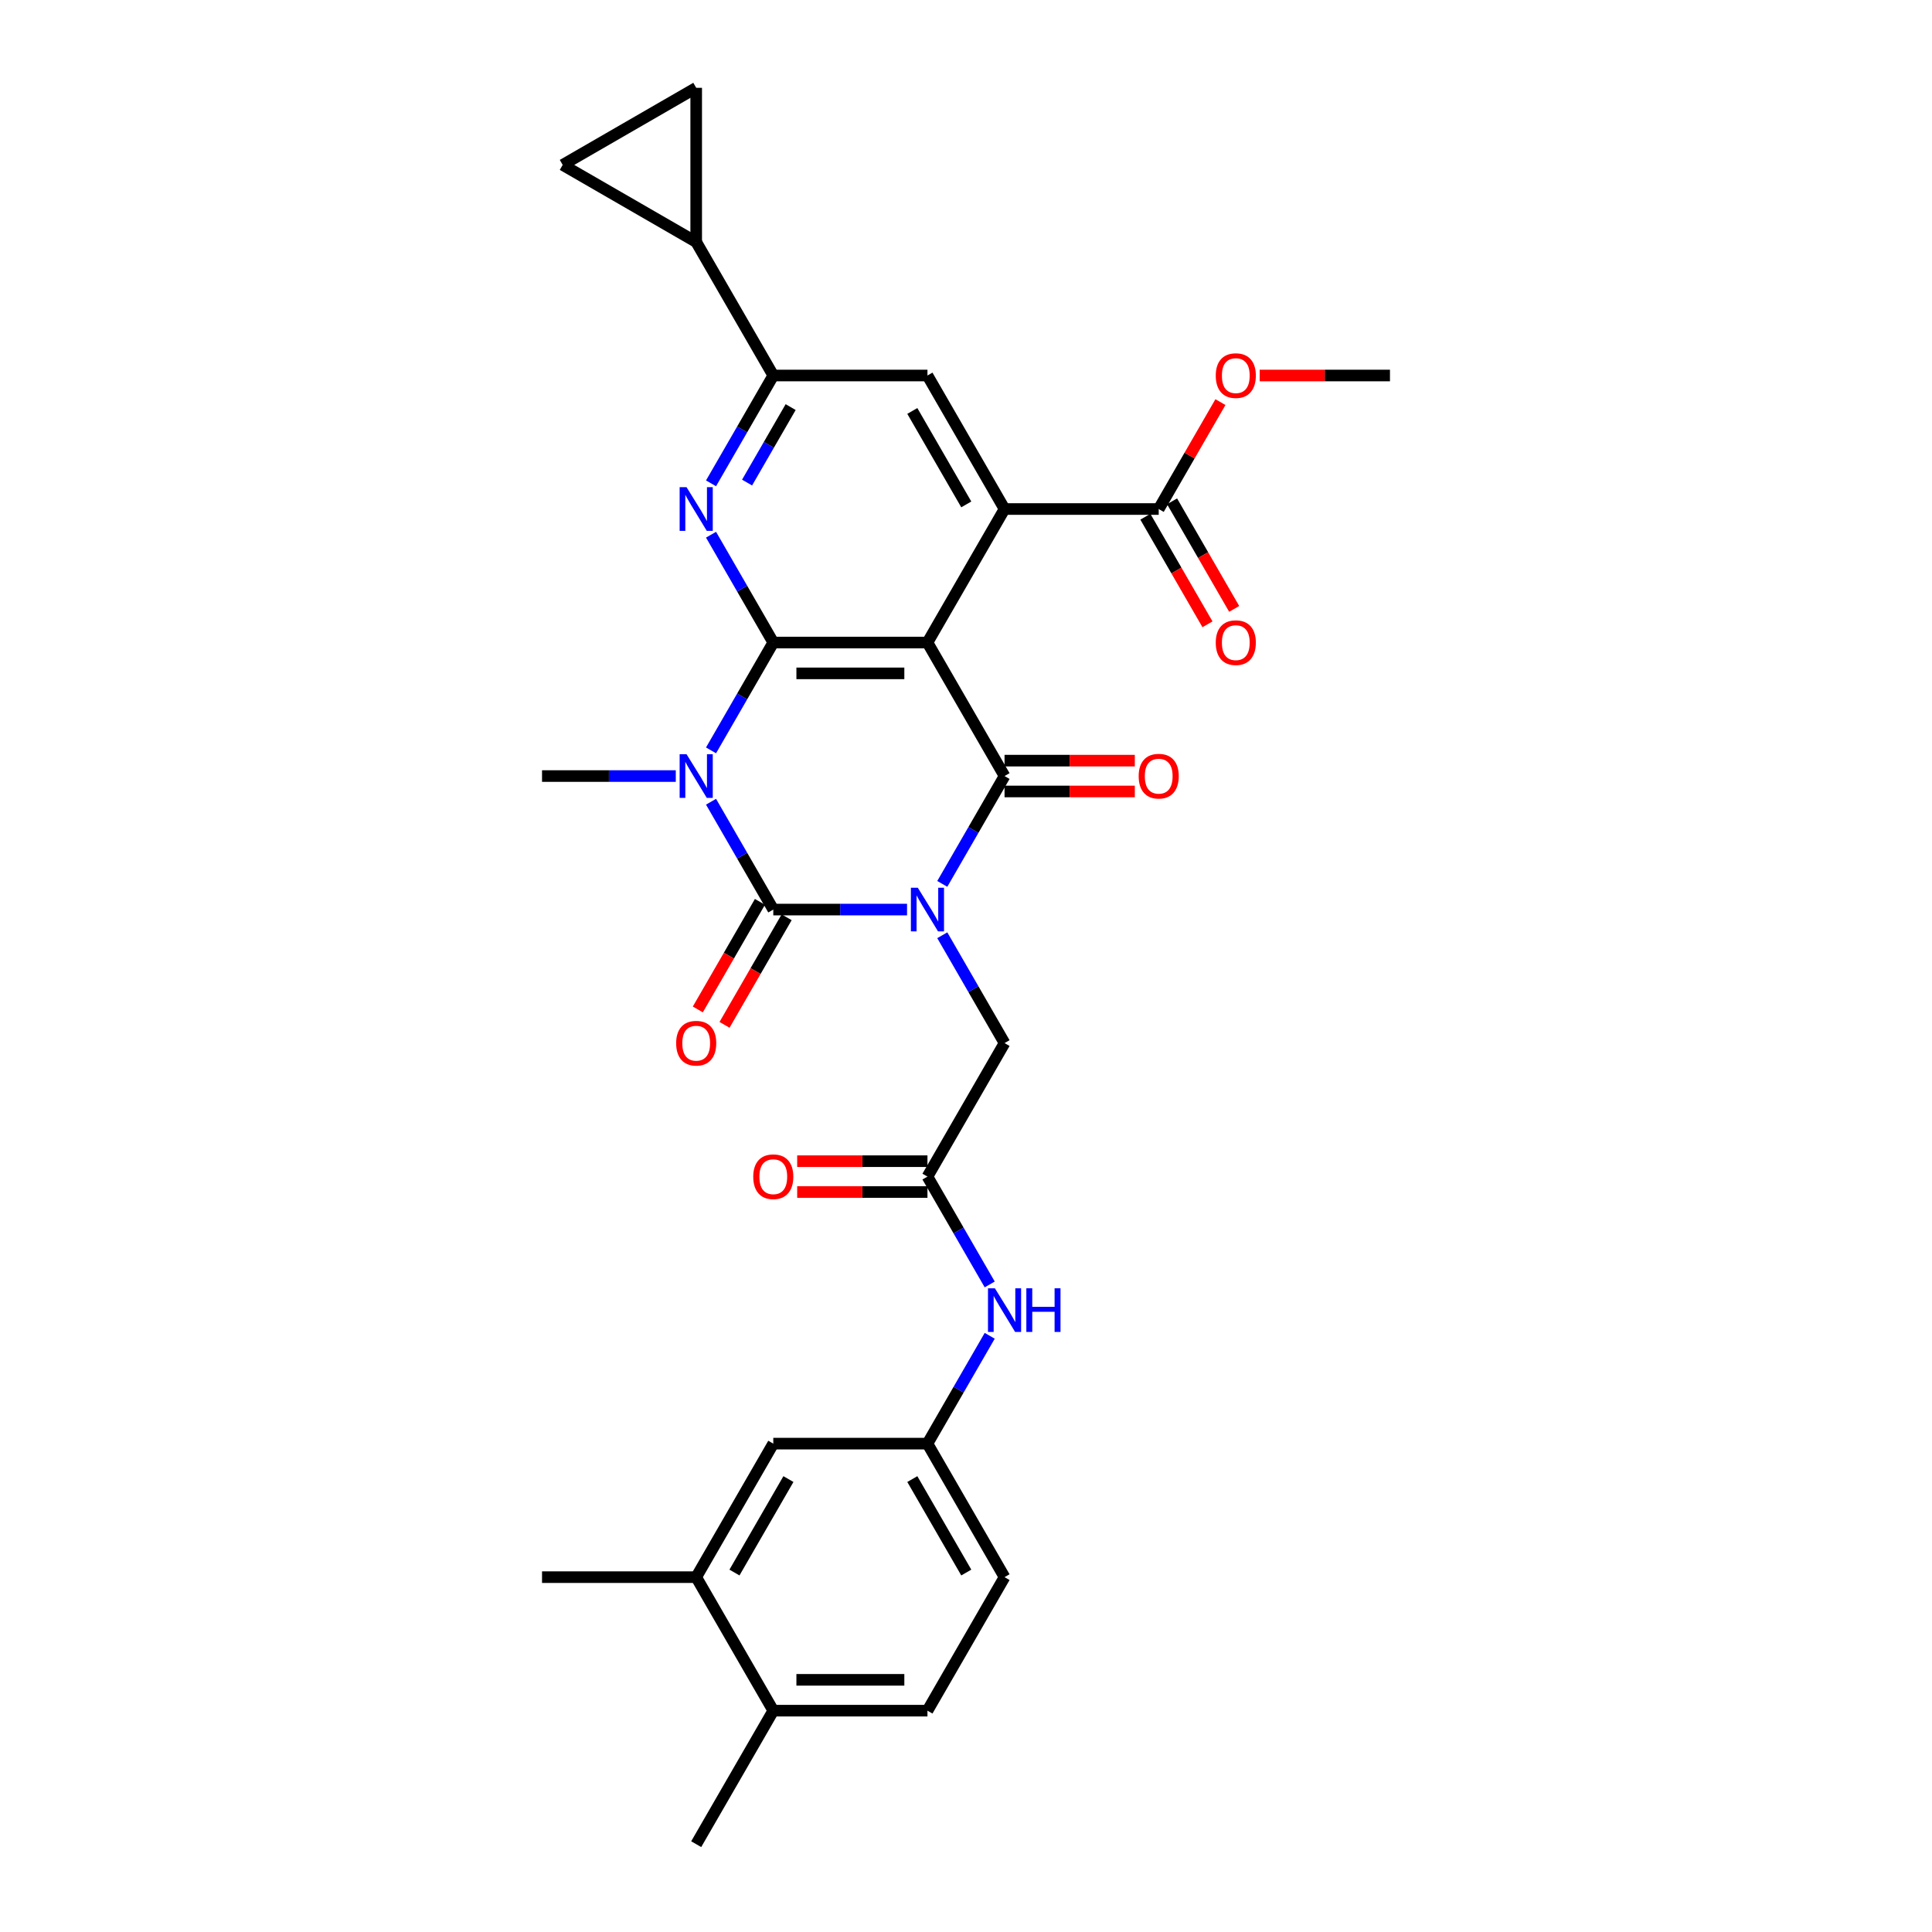 <?xml version='1.0' encoding='iso-8859-1'?>
<svg version='1.1' baseProfile='full'
              xmlns='http://www.w3.org/2000/svg'
                      xmlns:rdkit='http://www.rdkit.org/xml'
                      xmlns:xlink='http://www.w3.org/1999/xlink'
                  xml:space='preserve'
width='1000px' height='1000px' viewBox='0 0 1000 1000'>
<!-- END OF HEADER -->
<rect style='opacity:1.0;fill:#FFFFFF;stroke:none' width='1000' height='1000' x='0' y='0'> </rect>
<path class='bond-0' d='M 469.485,470.792 L 434.868,470.792' style='fill:none;fill-rule:evenodd;stroke:#0000FF;stroke-width:6px;stroke-linecap:butt;stroke-linejoin:miter;stroke-opacity:1' />
<path class='bond-0' d='M 434.868,470.792 L 400.252,470.792' style='fill:none;fill-rule:evenodd;stroke:#000000;stroke-width:6px;stroke-linecap:butt;stroke-linejoin:miter;stroke-opacity:1' />
<path class='bond-4' d='M 487.726,457.497 L 503.838,429.591' style='fill:none;fill-rule:evenodd;stroke:#0000FF;stroke-width:6px;stroke-linecap:butt;stroke-linejoin:miter;stroke-opacity:1' />
<path class='bond-4' d='M 503.838,429.591 L 519.95,401.684' style='fill:none;fill-rule:evenodd;stroke:#000000;stroke-width:6px;stroke-linecap:butt;stroke-linejoin:miter;stroke-opacity:1' />
<path class='bond-9' d='M 487.726,484.086 L 503.838,511.993' style='fill:none;fill-rule:evenodd;stroke:#0000FF;stroke-width:6px;stroke-linecap:butt;stroke-linejoin:miter;stroke-opacity:1' />
<path class='bond-9' d='M 503.838,511.993 L 519.95,539.899' style='fill:none;fill-rule:evenodd;stroke:#000000;stroke-width:6px;stroke-linecap:butt;stroke-linejoin:miter;stroke-opacity:1' />
<path class='bond-1' d='M 400.252,470.792 L 384.14,442.885' style='fill:none;fill-rule:evenodd;stroke:#000000;stroke-width:6px;stroke-linecap:butt;stroke-linejoin:miter;stroke-opacity:1' />
<path class='bond-1' d='M 384.14,442.885 L 368.028,414.978' style='fill:none;fill-rule:evenodd;stroke:#0000FF;stroke-width:6px;stroke-linecap:butt;stroke-linejoin:miter;stroke-opacity:1' />
<path class='bond-15' d='M 393.341,466.802 L 377.266,494.644' style='fill:none;fill-rule:evenodd;stroke:#000000;stroke-width:6px;stroke-linecap:butt;stroke-linejoin:miter;stroke-opacity:1' />
<path class='bond-15' d='M 377.266,494.644 L 361.191,522.487' style='fill:none;fill-rule:evenodd;stroke:#FF0000;stroke-width:6px;stroke-linecap:butt;stroke-linejoin:miter;stroke-opacity:1' />
<path class='bond-15' d='M 407.162,474.782 L 391.087,502.624' style='fill:none;fill-rule:evenodd;stroke:#000000;stroke-width:6px;stroke-linecap:butt;stroke-linejoin:miter;stroke-opacity:1' />
<path class='bond-15' d='M 391.087,502.624 L 375.012,530.467' style='fill:none;fill-rule:evenodd;stroke:#FF0000;stroke-width:6px;stroke-linecap:butt;stroke-linejoin:miter;stroke-opacity:1' />
<path class='bond-24' d='M 349.787,401.684 L 315.17,401.684' style='fill:none;fill-rule:evenodd;stroke:#0000FF;stroke-width:6px;stroke-linecap:butt;stroke-linejoin:miter;stroke-opacity:1' />
<path class='bond-24' d='M 315.17,401.684 L 280.554,401.684' style='fill:none;fill-rule:evenodd;stroke:#000000;stroke-width:6px;stroke-linecap:butt;stroke-linejoin:miter;stroke-opacity:1' />
<path class='bond-31' d='M 368.028,388.39 L 384.14,360.483' style='fill:none;fill-rule:evenodd;stroke:#0000FF;stroke-width:6px;stroke-linecap:butt;stroke-linejoin:miter;stroke-opacity:1' />
<path class='bond-31' d='M 384.14,360.483 L 400.252,332.576' style='fill:none;fill-rule:evenodd;stroke:#000000;stroke-width:6px;stroke-linecap:butt;stroke-linejoin:miter;stroke-opacity:1' />
<path class='bond-2' d='M 480.05,332.576 L 519.95,401.684' style='fill:none;fill-rule:evenodd;stroke:#000000;stroke-width:6px;stroke-linecap:butt;stroke-linejoin:miter;stroke-opacity:1' />
<path class='bond-3' d='M 480.05,332.576 L 400.252,332.576' style='fill:none;fill-rule:evenodd;stroke:#000000;stroke-width:6px;stroke-linecap:butt;stroke-linejoin:miter;stroke-opacity:1' />
<path class='bond-3' d='M 468.081,348.536 L 412.221,348.536' style='fill:none;fill-rule:evenodd;stroke:#000000;stroke-width:6px;stroke-linecap:butt;stroke-linejoin:miter;stroke-opacity:1' />
<path class='bond-5' d='M 480.05,332.576 L 519.95,263.469' style='fill:none;fill-rule:evenodd;stroke:#000000;stroke-width:6px;stroke-linecap:butt;stroke-linejoin:miter;stroke-opacity:1' />
<path class='bond-6' d='M 400.252,332.576 L 384.14,304.67' style='fill:none;fill-rule:evenodd;stroke:#000000;stroke-width:6px;stroke-linecap:butt;stroke-linejoin:miter;stroke-opacity:1' />
<path class='bond-6' d='M 384.14,304.67 L 368.028,276.763' style='fill:none;fill-rule:evenodd;stroke:#0000FF;stroke-width:6px;stroke-linecap:butt;stroke-linejoin:miter;stroke-opacity:1' />
<path class='bond-16' d='M 519.95,409.664 L 553.665,409.664' style='fill:none;fill-rule:evenodd;stroke:#000000;stroke-width:6px;stroke-linecap:butt;stroke-linejoin:miter;stroke-opacity:1' />
<path class='bond-16' d='M 553.665,409.664 L 587.38,409.664' style='fill:none;fill-rule:evenodd;stroke:#FF0000;stroke-width:6px;stroke-linecap:butt;stroke-linejoin:miter;stroke-opacity:1' />
<path class='bond-16' d='M 519.95,393.704 L 553.665,393.704' style='fill:none;fill-rule:evenodd;stroke:#000000;stroke-width:6px;stroke-linecap:butt;stroke-linejoin:miter;stroke-opacity:1' />
<path class='bond-16' d='M 553.665,393.704 L 587.38,393.704' style='fill:none;fill-rule:evenodd;stroke:#FF0000;stroke-width:6px;stroke-linecap:butt;stroke-linejoin:miter;stroke-opacity:1' />
<path class='bond-8' d='M 519.95,263.469 L 480.05,194.361' style='fill:none;fill-rule:evenodd;stroke:#000000;stroke-width:6px;stroke-linecap:butt;stroke-linejoin:miter;stroke-opacity:1' />
<path class='bond-8' d='M 500.143,261.082 L 472.214,212.707' style='fill:none;fill-rule:evenodd;stroke:#000000;stroke-width:6px;stroke-linecap:butt;stroke-linejoin:miter;stroke-opacity:1' />
<path class='bond-10' d='M 519.95,263.469 L 599.748,263.469' style='fill:none;fill-rule:evenodd;stroke:#000000;stroke-width:6px;stroke-linecap:butt;stroke-linejoin:miter;stroke-opacity:1' />
<path class='bond-32' d='M 368.028,250.174 L 384.14,222.268' style='fill:none;fill-rule:evenodd;stroke:#0000FF;stroke-width:6px;stroke-linecap:butt;stroke-linejoin:miter;stroke-opacity:1' />
<path class='bond-32' d='M 384.14,222.268 L 400.252,194.361' style='fill:none;fill-rule:evenodd;stroke:#000000;stroke-width:6px;stroke-linecap:butt;stroke-linejoin:miter;stroke-opacity:1' />
<path class='bond-32' d='M 386.683,249.782 L 397.961,230.247' style='fill:none;fill-rule:evenodd;stroke:#0000FF;stroke-width:6px;stroke-linecap:butt;stroke-linejoin:miter;stroke-opacity:1' />
<path class='bond-32' d='M 397.961,230.247 L 409.24,210.713' style='fill:none;fill-rule:evenodd;stroke:#000000;stroke-width:6px;stroke-linecap:butt;stroke-linejoin:miter;stroke-opacity:1' />
<path class='bond-7' d='M 400.252,194.361 L 480.05,194.361' style='fill:none;fill-rule:evenodd;stroke:#000000;stroke-width:6px;stroke-linecap:butt;stroke-linejoin:miter;stroke-opacity:1' />
<path class='bond-11' d='M 400.252,194.361 L 360.352,125.253' style='fill:none;fill-rule:evenodd;stroke:#000000;stroke-width:6px;stroke-linecap:butt;stroke-linejoin:miter;stroke-opacity:1' />
<path class='bond-12' d='M 519.95,539.899 L 480.05,609.007' style='fill:none;fill-rule:evenodd;stroke:#000000;stroke-width:6px;stroke-linecap:butt;stroke-linejoin:miter;stroke-opacity:1' />
<path class='bond-22' d='M 592.838,267.459 L 608.913,295.301' style='fill:none;fill-rule:evenodd;stroke:#000000;stroke-width:6px;stroke-linecap:butt;stroke-linejoin:miter;stroke-opacity:1' />
<path class='bond-22' d='M 608.913,295.301 L 624.988,323.144' style='fill:none;fill-rule:evenodd;stroke:#FF0000;stroke-width:6px;stroke-linecap:butt;stroke-linejoin:miter;stroke-opacity:1' />
<path class='bond-22' d='M 606.659,259.479 L 622.734,287.321' style='fill:none;fill-rule:evenodd;stroke:#000000;stroke-width:6px;stroke-linecap:butt;stroke-linejoin:miter;stroke-opacity:1' />
<path class='bond-22' d='M 622.734,287.321 L 638.809,315.164' style='fill:none;fill-rule:evenodd;stroke:#FF0000;stroke-width:6px;stroke-linecap:butt;stroke-linejoin:miter;stroke-opacity:1' />
<path class='bond-26' d='M 599.748,263.469 L 615.722,235.801' style='fill:none;fill-rule:evenodd;stroke:#000000;stroke-width:6px;stroke-linecap:butt;stroke-linejoin:miter;stroke-opacity:1' />
<path class='bond-26' d='M 615.722,235.801 L 631.696,208.134' style='fill:none;fill-rule:evenodd;stroke:#FF0000;stroke-width:6px;stroke-linecap:butt;stroke-linejoin:miter;stroke-opacity:1' />
<path class='bond-13' d='M 360.352,125.253 L 291.245,85.354' style='fill:none;fill-rule:evenodd;stroke:#000000;stroke-width:6px;stroke-linecap:butt;stroke-linejoin:miter;stroke-opacity:1' />
<path class='bond-14' d='M 360.352,125.253 L 360.352,45.455' style='fill:none;fill-rule:evenodd;stroke:#000000;stroke-width:6px;stroke-linecap:butt;stroke-linejoin:miter;stroke-opacity:1' />
<path class='bond-17' d='M 480.05,609.007 L 496.162,636.914' style='fill:none;fill-rule:evenodd;stroke:#000000;stroke-width:6px;stroke-linecap:butt;stroke-linejoin:miter;stroke-opacity:1' />
<path class='bond-17' d='M 496.162,636.914 L 512.274,664.82' style='fill:none;fill-rule:evenodd;stroke:#0000FF;stroke-width:6px;stroke-linecap:butt;stroke-linejoin:miter;stroke-opacity:1' />
<path class='bond-23' d='M 480.05,601.027 L 446.335,601.027' style='fill:none;fill-rule:evenodd;stroke:#000000;stroke-width:6px;stroke-linecap:butt;stroke-linejoin:miter;stroke-opacity:1' />
<path class='bond-23' d='M 446.335,601.027 L 412.62,601.027' style='fill:none;fill-rule:evenodd;stroke:#FF0000;stroke-width:6px;stroke-linecap:butt;stroke-linejoin:miter;stroke-opacity:1' />
<path class='bond-23' d='M 480.05,616.987 L 446.335,616.987' style='fill:none;fill-rule:evenodd;stroke:#000000;stroke-width:6px;stroke-linecap:butt;stroke-linejoin:miter;stroke-opacity:1' />
<path class='bond-23' d='M 446.335,616.987 L 412.62,616.987' style='fill:none;fill-rule:evenodd;stroke:#FF0000;stroke-width:6px;stroke-linecap:butt;stroke-linejoin:miter;stroke-opacity:1' />
<path class='bond-34' d='M 291.245,85.354 L 360.352,45.455' style='fill:none;fill-rule:evenodd;stroke:#000000;stroke-width:6px;stroke-linecap:butt;stroke-linejoin:miter;stroke-opacity:1' />
<path class='bond-19' d='M 512.274,691.409 L 496.162,719.316' style='fill:none;fill-rule:evenodd;stroke:#0000FF;stroke-width:6px;stroke-linecap:butt;stroke-linejoin:miter;stroke-opacity:1' />
<path class='bond-19' d='M 496.162,719.316 L 480.05,747.222' style='fill:none;fill-rule:evenodd;stroke:#000000;stroke-width:6px;stroke-linecap:butt;stroke-linejoin:miter;stroke-opacity:1' />
<path class='bond-18' d='M 360.352,816.33 L 400.252,747.222' style='fill:none;fill-rule:evenodd;stroke:#000000;stroke-width:6px;stroke-linecap:butt;stroke-linejoin:miter;stroke-opacity:1' />
<path class='bond-18' d='M 380.159,813.944 L 408.088,765.568' style='fill:none;fill-rule:evenodd;stroke:#000000;stroke-width:6px;stroke-linecap:butt;stroke-linejoin:miter;stroke-opacity:1' />
<path class='bond-28' d='M 360.352,816.33 L 280.554,816.33' style='fill:none;fill-rule:evenodd;stroke:#000000;stroke-width:6px;stroke-linecap:butt;stroke-linejoin:miter;stroke-opacity:1' />
<path class='bond-33' d='M 360.352,816.33 L 400.252,885.438' style='fill:none;fill-rule:evenodd;stroke:#000000;stroke-width:6px;stroke-linecap:butt;stroke-linejoin:miter;stroke-opacity:1' />
<path class='bond-20' d='M 480.05,747.222 L 400.252,747.222' style='fill:none;fill-rule:evenodd;stroke:#000000;stroke-width:6px;stroke-linecap:butt;stroke-linejoin:miter;stroke-opacity:1' />
<path class='bond-27' d='M 480.05,747.222 L 519.95,816.33' style='fill:none;fill-rule:evenodd;stroke:#000000;stroke-width:6px;stroke-linecap:butt;stroke-linejoin:miter;stroke-opacity:1' />
<path class='bond-27' d='M 472.214,765.568 L 500.143,813.944' style='fill:none;fill-rule:evenodd;stroke:#000000;stroke-width:6px;stroke-linecap:butt;stroke-linejoin:miter;stroke-opacity:1' />
<path class='bond-21' d='M 400.252,885.438 L 480.05,885.438' style='fill:none;fill-rule:evenodd;stroke:#000000;stroke-width:6px;stroke-linecap:butt;stroke-linejoin:miter;stroke-opacity:1' />
<path class='bond-21' d='M 412.221,869.478 L 468.081,869.478' style='fill:none;fill-rule:evenodd;stroke:#000000;stroke-width:6px;stroke-linecap:butt;stroke-linejoin:miter;stroke-opacity:1' />
<path class='bond-29' d='M 400.252,885.438 L 360.352,954.545' style='fill:none;fill-rule:evenodd;stroke:#000000;stroke-width:6px;stroke-linecap:butt;stroke-linejoin:miter;stroke-opacity:1' />
<path class='bond-25' d='M 480.05,885.438 L 519.95,816.33' style='fill:none;fill-rule:evenodd;stroke:#000000;stroke-width:6px;stroke-linecap:butt;stroke-linejoin:miter;stroke-opacity:1' />
<path class='bond-30' d='M 652.016,194.361 L 685.731,194.361' style='fill:none;fill-rule:evenodd;stroke:#FF0000;stroke-width:6px;stroke-linecap:butt;stroke-linejoin:miter;stroke-opacity:1' />
<path class='bond-30' d='M 685.731,194.361 L 719.446,194.361' style='fill:none;fill-rule:evenodd;stroke:#000000;stroke-width:6px;stroke-linecap:butt;stroke-linejoin:miter;stroke-opacity:1' />
<path  class='atom-0' d='M 475.055 459.492
L 482.46 471.462
Q 483.194 472.643, 484.375 474.782
Q 485.556 476.92, 485.62 477.048
L 485.62 459.492
L 488.621 459.492
L 488.621 482.091
L 485.525 482.091
L 477.577 469.004
Q 476.651 467.472, 475.661 465.716
Q 474.704 463.961, 474.417 463.418
L 474.417 482.091
L 471.48 482.091
L 471.48 459.492
L 475.055 459.492
' fill='#0000FF'/>
<path  class='atom-2' d='M 355.357 390.384
L 362.762 402.354
Q 363.496 403.535, 364.677 405.674
Q 365.858 407.813, 365.922 407.94
L 365.922 390.384
L 368.923 390.384
L 368.923 412.983
L 365.826 412.983
L 357.879 399.896
Q 356.953 398.364, 355.963 396.609
Q 355.006 394.853, 354.719 394.311
L 354.719 412.983
L 351.782 412.983
L 351.782 390.384
L 355.357 390.384
' fill='#0000FF'/>
<path  class='atom-7' d='M 355.357 252.169
L 362.762 264.139
Q 363.496 265.32, 364.677 267.459
Q 365.858 269.597, 365.922 269.725
L 365.922 252.169
L 368.923 252.169
L 368.923 274.768
L 365.826 274.768
L 357.879 261.681
Q 356.953 260.149, 355.963 258.393
Q 355.006 256.638, 354.719 256.095
L 354.719 274.768
L 351.782 274.768
L 351.782 252.169
L 355.357 252.169
' fill='#0000FF'/>
<path  class='atom-16' d='M 349.978 539.963
Q 349.978 534.537, 352.66 531.505
Q 355.341 528.472, 360.352 528.472
Q 365.364 528.472, 368.045 531.505
Q 370.726 534.537, 370.726 539.963
Q 370.726 545.453, 368.013 548.581
Q 365.3 551.678, 360.352 551.678
Q 355.373 551.678, 352.66 548.581
Q 349.978 545.485, 349.978 539.963
M 360.352 549.124
Q 363.8 549.124, 365.651 546.826
Q 367.534 544.496, 367.534 539.963
Q 367.534 535.526, 365.651 533.292
Q 363.8 531.026, 360.352 531.026
Q 356.905 531.026, 355.022 533.26
Q 353.17 535.494, 353.17 539.963
Q 353.17 544.528, 355.022 546.826
Q 356.905 549.124, 360.352 549.124
' fill='#FF0000'/>
<path  class='atom-17' d='M 589.375 401.748
Q 589.375 396.321, 592.056 393.289
Q 594.737 390.257, 599.748 390.257
Q 604.76 390.257, 607.441 393.289
Q 610.122 396.321, 610.122 401.748
Q 610.122 407.238, 607.409 410.366
Q 604.696 413.462, 599.748 413.462
Q 594.769 413.462, 592.056 410.366
Q 589.375 407.27, 589.375 401.748
M 599.748 410.909
Q 603.196 410.909, 605.047 408.61
Q 606.93 406.28, 606.93 401.748
Q 606.93 397.311, 605.047 395.077
Q 603.196 392.81, 599.748 392.81
Q 596.301 392.81, 594.418 395.045
Q 592.566 397.279, 592.566 401.748
Q 592.566 406.312, 594.418 408.61
Q 596.301 410.909, 599.748 410.909
' fill='#FF0000'/>
<path  class='atom-18' d='M 514.954 666.815
L 522.36 678.785
Q 523.094 679.966, 524.275 682.105
Q 525.456 684.243, 525.52 684.371
L 525.52 666.815
L 528.52 666.815
L 528.52 689.414
L 525.424 689.414
L 517.476 676.327
Q 516.55 674.795, 515.561 673.04
Q 514.603 671.284, 514.316 670.741
L 514.316 689.414
L 511.379 689.414
L 511.379 666.815
L 514.954 666.815
' fill='#0000FF'/>
<path  class='atom-18' d='M 531.233 666.815
L 534.297 666.815
L 534.297 676.423
L 545.852 676.423
L 545.852 666.815
L 548.917 666.815
L 548.917 689.414
L 545.852 689.414
L 545.852 678.977
L 534.297 678.977
L 534.297 689.414
L 531.233 689.414
L 531.233 666.815
' fill='#0000FF'/>
<path  class='atom-23' d='M 629.274 332.64
Q 629.274 327.214, 631.955 324.181
Q 634.636 321.149, 639.648 321.149
Q 644.659 321.149, 647.34 324.181
Q 650.022 327.214, 650.022 332.64
Q 650.022 338.13, 647.308 341.258
Q 644.595 344.355, 639.648 344.355
Q 634.668 344.355, 631.955 341.258
Q 629.274 338.162, 629.274 332.64
M 639.648 341.801
Q 643.095 341.801, 644.946 339.503
Q 646.83 337.173, 646.83 332.64
Q 646.83 328.203, 644.946 325.969
Q 643.095 323.703, 639.648 323.703
Q 636.2 323.703, 634.317 325.937
Q 632.466 328.171, 632.466 332.64
Q 632.466 337.205, 634.317 339.503
Q 636.2 341.801, 639.648 341.801
' fill='#FF0000'/>
<path  class='atom-24' d='M 389.878 609.071
Q 389.878 603.645, 392.559 600.612
Q 395.24 597.58, 400.252 597.58
Q 405.263 597.58, 407.944 600.612
Q 410.625 603.645, 410.625 609.071
Q 410.625 614.561, 407.912 617.689
Q 405.199 620.785, 400.252 620.785
Q 395.272 620.785, 392.559 617.689
Q 389.878 614.593, 389.878 609.071
M 400.252 618.232
Q 403.699 618.232, 405.55 615.934
Q 407.434 613.603, 407.434 609.071
Q 407.434 604.634, 405.55 602.4
Q 403.699 600.133, 400.252 600.133
Q 396.804 600.133, 394.921 602.368
Q 393.07 604.602, 393.07 609.071
Q 393.07 613.635, 394.921 615.934
Q 396.804 618.232, 400.252 618.232
' fill='#FF0000'/>
<path  class='atom-27' d='M 629.274 194.425
Q 629.274 188.998, 631.955 185.966
Q 634.636 182.934, 639.648 182.934
Q 644.659 182.934, 647.34 185.966
Q 650.022 188.998, 650.022 194.425
Q 650.022 199.915, 647.308 203.043
Q 644.595 206.139, 639.648 206.139
Q 634.668 206.139, 631.955 203.043
Q 629.274 199.947, 629.274 194.425
M 639.648 203.586
Q 643.095 203.586, 644.946 201.287
Q 646.83 198.957, 646.83 194.425
Q 646.83 189.988, 644.946 187.754
Q 643.095 185.487, 639.648 185.487
Q 636.2 185.487, 634.317 187.722
Q 632.466 189.956, 632.466 194.425
Q 632.466 198.989, 634.317 201.287
Q 636.2 203.586, 639.648 203.586
' fill='#FF0000'/>
</svg>
